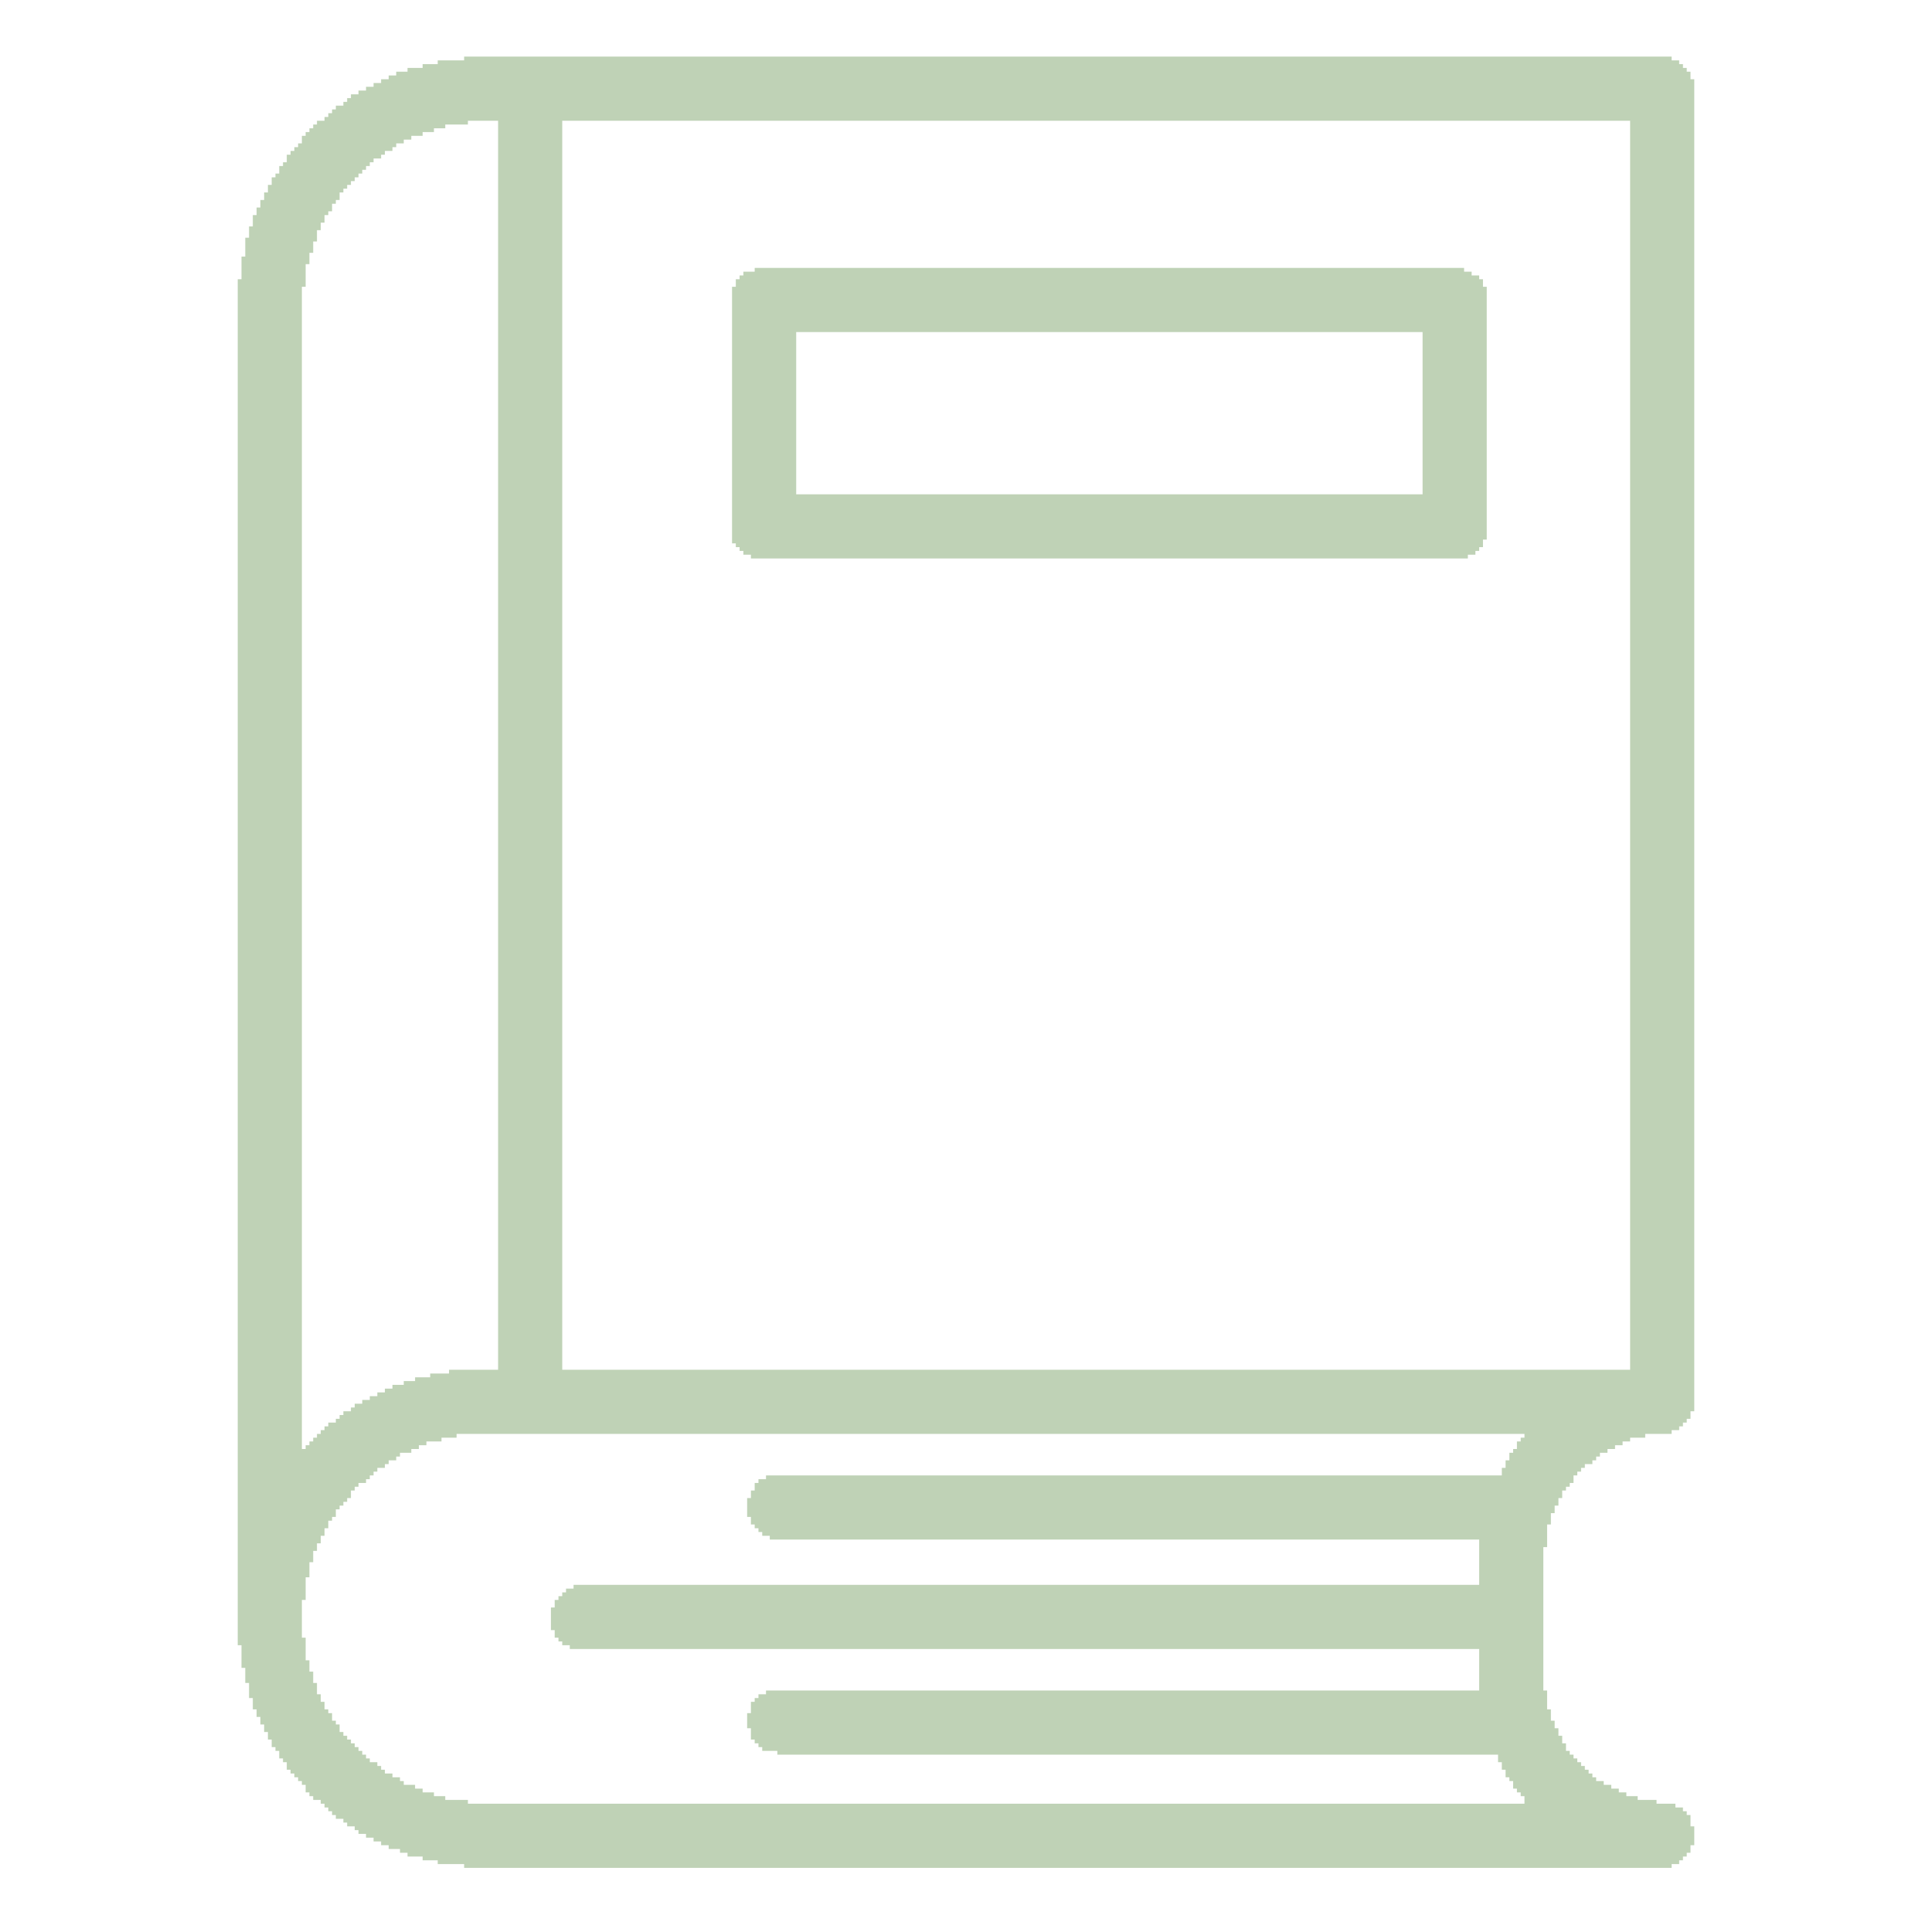 <svg fill="rgb(191,210,182)" height="512pt" preserveAspectRatio="xMidYMid meet" version="1.0" viewBox="0 0 512 512" width="512pt" xmlns="http://www.w3.org/2000/svg">
<g transform="translate(0,512) scale(0.1,-0.1)">
<path d="M 1230 4960 h 3200 v 10 h -3200 z M 1160 4950 h 3290 v 10 h -3290 z M 1120 4940 h 3340 v 10 h -3340 z M 1080 4930 h 3390 v 10 h -3390 z M 1050 4920 h 3430 v 10 h -3430 z M 1030 4910 h 3450 v 10 h -3450 z M 1010 4900 h 3480 v 10 h -3480 z M 990 4890 h 3500 v 10 h -3500 z M 970 4880 h 3520 v 10 h -3520 z M 950 4870 h 3540 v 10 h -3540 z M 930 4860 h 3560 v 10 h -3560 z M 920 4850 h 3570 v 10 h -3570 z M 910 4840 h 3580 v 10 h -3580 z M 890 4830 h 3600 v 10 h -3600 z M 880 4820 h 3610 v 10 h -3610 z M 870 4810 h 3620 v 10 h -3620 z M 860 4800 h 3630 v 10 h -3630 z M 840 4790 h 400 v 10 h -400 z M 1320 4790 h 170 v 10 h -170 z M 4320 4790 h 170 v 10 h -170 z M 830 4780 h 350 v 10 h -350 z M 1320 4780 h 170 v 10 h -170 z M 4320 4780 h 170 v 10 h -170 z M 820 4770 h 330 v 10 h -330 z M 1320 4770 h 170 v 10 h -170 z M 4320 4770 h 170 v 10 h -170 z M 810 4760 h 310 v 10 h -310 z M 1320 4760 h 170 v 10 h -170 z M 4320 4760 h 170 v 10 h -170 z M 800 4750 h 290 v 10 h -290 z M 1320 4750 h 170 v 10 h -170 z M 4320 4750 h 170 v 10 h -170 z M 800 4740 h 270 v 10 h -270 z M 1320 4740 h 170 v 10 h -170 z M 4320 4740 h 170 v 10 h -170 z M 790 4730 h 260 v 10 h -260 z M 1320 4730 h 170 v 10 h -170 z M 4320 4730 h 170 v 10 h -170 z M 780 4720 h 260 v 10 h -260 z M 1320 4720 h 170 v 10 h -170 z M 4320 4720 h 170 v 10 h -170 z M 770 4710 h 250 v 10 h -250 z M 1320 4710 h 170 v 10 h -170 z M 4320 4710 h 170 v 10 h -170 z M 760 4700 h 250 v 10 h -250 z M 1320 4700 h 170 v 10 h -170 z M 4320 4700 h 170 v 10 h -170 z M 760 4690 h 230 v 10 h -230 z M 1320 4690 h 170 v 10 h -170 z M 4320 4690 h 170 v 10 h -170 z M 750 4680 h 230 v 10 h -230 z M 1320 4680 h 170 v 10 h -170 z M 4320 4680 h 170 v 10 h -170 z M 740 4670 h 230 v 10 h -230 z M 1320 4670 h 170 v 10 h -170 z M 4320 4670 h 170 v 10 h -170 z M 740 4660 h 220 v 10 h -220 z M 1320 4660 h 170 v 10 h -170 z M 4320 4660 h 170 v 10 h -170 z M 730 4650 h 220 v 10 h -220 z M 1320 4650 h 170 v 10 h -170 z M 4320 4650 h 170 v 10 h -170 z M 720 4640 h 220 v 10 h -220 z M 1320 4640 h 170 v 10 h -170 z M 4320 4640 h 170 v 10 h -170 z M 720 4630 h 210 v 10 h -210 z M 1320 4630 h 170 v 10 h -170 z M 4320 4630 h 170 v 10 h -170 z M 710 4620 h 210 v 10 h -210 z M 1320 4620 h 170 v 10 h -170 z M 4320 4620 h 170 v 10 h -170 z M 710 4610 h 200 v 10 h -200 z M 1320 4610 h 170 v 10 h -170 z M 4320 4610 h 170 v 10 h -170 z M 700 4600 h 200 v 10 h -200 z M 1320 4600 h 170 v 10 h -170 z M 4320 4600 h 170 v 10 h -170 z M 700 4590 h 200 v 10 h -200 z M 1320 4590 h 170 v 10 h -170 z M 4320 4590 h 170 v 10 h -170 z M 690 4580 h 200 v 10 h -200 z M 1320 4580 h 170 v 10 h -170 z M 4320 4580 h 170 v 10 h -170 z M 690 4570 h 190 v 10 h -190 z M 1320 4570 h 170 v 10 h -170 z M 4320 4570 h 170 v 10 h -170 z M 680 4560 h 200 v 10 h -200 z M 1320 4560 h 170 v 10 h -170 z M 4320 4560 h 170 v 10 h -170 z M 680 4550 h 190 v 10 h -190 z M 1320 4550 h 170 v 10 h -170 z M 4320 4550 h 170 v 10 h -170 z M 670 4540 h 190 v 10 h -190 z M 1320 4540 h 170 v 10 h -170 z M 4320 4540 h 170 v 10 h -170 z M 670 4530 h 190 v 10 h -190 z M 1320 4530 h 170 v 10 h -170 z M 4320 4530 h 170 v 10 h -170 z M 670 4520 h 180 v 10 h -180 z M 1320 4520 h 170 v 10 h -170 z M 4320 4520 h 170 v 10 h -170 z M 660 4510 h 190 v 10 h -190 z M 1320 4510 h 170 v 10 h -170 z M 4320 4510 h 170 v 10 h -170 z M 660 4500 h 180 v 10 h -180 z M 1320 4500 h 170 v 10 h -170 z M 4320 4500 h 170 v 10 h -170 z M 660 4490 h 180 v 10 h -180 z M 1320 4490 h 170 v 10 h -170 z M 4320 4490 h 170 v 10 h -170 z M 650 4480 h 190 v 10 h -190 z M 1320 4480 h 170 v 10 h -170 z M 4320 4480 h 170 v 10 h -170 z M 650 4470 h 180 v 10 h -180 z M 1320 4470 h 170 v 10 h -170 z M 4320 4470 h 170 v 10 h -170 z M 650 4460 h 180 v 10 h -180 z M 1320 4460 h 170 v 10 h -170 z M 4320 4460 h 170 v 10 h -170 z M 650 4450 h 180 v 10 h -180 z M 1320 4450 h 170 v 10 h -170 z M 4320 4450 h 170 v 10 h -170 z M 650 4440 h 170 v 10 h -170 z M 1320 4440 h 170 v 10 h -170 z M 4320 4440 h 170 v 10 h -170 z M 640 4430 h 180 v 10 h -180 z M 1320 4430 h 170 v 10 h -170 z M 4320 4430 h 170 v 10 h -170 z M 640 4420 h 180 v 10 h -180 z M 1320 4420 h 170 v 10 h -170 z M 4320 4420 h 170 v 10 h -170 z M 640 4410 h 170 v 10 h -170 z M 1320 4410 h 170 v 10 h -170 z M 4320 4410 h 170 v 10 h -170 z M 640 4400 h 170 v 10 h -170 z M 1320 4400 h 170 v 10 h -170 z M 2000 4400 h 1880 v 10 h -1880 z M 4320 4400 h 170 v 10 h -170 z M 640 4390 h 170 v 10 h -170 z M 1320 4390 h 170 v 10 h -170 z M 1970 4390 h 1930 v 10 h -1930 z M 4320 4390 h 170 v 10 h -170 z M 640 4380 h 170 v 10 h -170 z M 1320 4380 h 170 v 10 h -170 z M 1960 4380 h 1960 v 10 h -1960 z M 4320 4380 h 170 v 10 h -170 z M 630 4370 h 180 v 10 h -180 z M 1320 4370 h 170 v 10 h -170 z M 1950 4370 h 1980 v 10 h -1980 z M 4320 4370 h 170 v 10 h -170 z M 630 4360 h 180 v 10 h -180 z M 1320 4360 h 170 v 10 h -170 z M 1950 4360 h 1980 v 10 h -1980 z M 4320 4360 h 170 v 10 h -170 z M 630 4350 h 170 v 10 h -170 z M 1320 4350 h 170 v 10 h -170 z M 1940 4350 h 2000 v 10 h -2000 z M 4320 4350 h 170 v 10 h -170 z M 630 4340 h 170 v 10 h -170 z M 1320 4340 h 170 v 10 h -170 z M 1940 4340 h 2000 v 10 h -2000 z M 4320 4340 h 170 v 10 h -170 z M 630 4330 h 170 v 10 h -170 z M 1320 4330 h 170 v 10 h -170 z M 1940 4330 h 2000 v 10 h -2000 z M 4320 4330 h 170 v 10 h -170 z M 630 4320 h 170 v 10 h -170 z M 1320 4320 h 170 v 10 h -170 z M 1940 4320 h 2000 v 10 h -2000 z M 4320 4320 h 170 v 10 h -170 z M 630 4310 h 170 v 10 h -170 z M 1320 4310 h 170 v 10 h -170 z M 1940 4310 h 2000 v 10 h -2000 z M 4320 4310 h 170 v 10 h -170 z M 630 4300 h 170 v 10 h -170 z M 1320 4300 h 170 v 10 h -170 z M 1940 4300 h 2000 v 10 h -2000 z M 4320 4300 h 170 v 10 h -170 z M 630 4290 h 170 v 10 h -170 z M 1320 4290 h 170 v 10 h -170 z M 1940 4290 h 2000 v 10 h -2000 z M 4320 4290 h 170 v 10 h -170 z M 630 4280 h 170 v 10 h -170 z M 1320 4280 h 170 v 10 h -170 z M 1940 4280 h 2000 v 10 h -2000 z M 4320 4280 h 170 v 10 h -170 z M 630 4270 h 170 v 10 h -170 z M 1320 4270 h 170 v 10 h -170 z M 1940 4270 h 2000 v 10 h -2000 z M 4320 4270 h 170 v 10 h -170 z M 630 4260 h 170 v 10 h -170 z M 1320 4260 h 170 v 10 h -170 z M 1940 4260 h 2000 v 10 h -2000 z M 4320 4260 h 170 v 10 h -170 z M 630 4250 h 170 v 10 h -170 z M 1320 4250 h 170 v 10 h -170 z M 1940 4250 h 2000 v 10 h -2000 z M 4320 4250 h 170 v 10 h -170 z M 630 4240 h 170 v 10 h -170 z M 1320 4240 h 170 v 10 h -170 z M 1940 4240 h 2000 v 10 h -2000 z M 4320 4240 h 170 v 10 h -170 z M 630 4230 h 170 v 10 h -170 z M 1320 4230 h 170 v 10 h -170 z M 1940 4230 h 170 v 10 h -170 z M 3770 4230 h 170 v 10 h -170 z M 4320 4230 h 170 v 10 h -170 z M 630 4220 h 170 v 10 h -170 z M 1320 4220 h 170 v 10 h -170 z M 1940 4220 h 170 v 10 h -170 z M 3770 4220 h 170 v 10 h -170 z M 4320 4220 h 170 v 10 h -170 z M 630 4210 h 170 v 10 h -170 z M 1320 4210 h 170 v 10 h -170 z M 1940 4210 h 170 v 10 h -170 z M 3770 4210 h 170 v 10 h -170 z M 4320 4210 h 170 v 10 h -170 z M 630 4200 h 170 v 10 h -170 z M 1320 4200 h 170 v 10 h -170 z M 1940 4200 h 170 v 10 h -170 z M 3770 4200 h 170 v 10 h -170 z M 4320 4200 h 170 v 10 h -170 z M 630 4190 h 170 v 10 h -170 z M 1320 4190 h 170 v 10 h -170 z M 1940 4190 h 170 v 10 h -170 z M 3770 4190 h 170 v 10 h -170 z M 4320 4190 h 170 v 10 h -170 z M 630 4180 h 170 v 10 h -170 z M 1320 4180 h 170 v 10 h -170 z M 1940 4180 h 170 v 10 h -170 z M 3770 4180 h 170 v 10 h -170 z M 4320 4180 h 170 v 10 h -170 z M 630 4170 h 170 v 10 h -170 z M 1320 4170 h 170 v 10 h -170 z M 1940 4170 h 170 v 10 h -170 z M 3770 4170 h 170 v 10 h -170 z M 4320 4170 h 170 v 10 h -170 z M 630 4160 h 170 v 10 h -170 z M 1320 4160 h 170 v 10 h -170 z M 1940 4160 h 170 v 10 h -170 z M 3770 4160 h 170 v 10 h -170 z M 4320 4160 h 170 v 10 h -170 z M 630 4150 h 170 v 10 h -170 z M 1320 4150 h 170 v 10 h -170 z M 1940 4150 h 170 v 10 h -170 z M 3770 4150 h 170 v 10 h -170 z M 4320 4150 h 170 v 10 h -170 z M 630 4140 h 170 v 10 h -170 z M 1320 4140 h 170 v 10 h -170 z M 1940 4140 h 170 v 10 h -170 z M 3770 4140 h 170 v 10 h -170 z M 4320 4140 h 170 v 10 h -170 z M 630 4130 h 170 v 10 h -170 z M 1320 4130 h 170 v 10 h -170 z M 1940 4130 h 170 v 10 h -170 z M 3770 4130 h 170 v 10 h -170 z M 4320 4130 h 170 v 10 h -170 z M 630 4120 h 170 v 10 h -170 z M 1320 4120 h 170 v 10 h -170 z M 1940 4120 h 170 v 10 h -170 z M 3770 4120 h 170 v 10 h -170 z M 4320 4120 h 170 v 10 h -170 z M 630 4110 h 170 v 10 h -170 z M 1320 4110 h 170 v 10 h -170 z M 1940 4110 h 170 v 10 h -170 z M 3770 4110 h 170 v 10 h -170 z M 4320 4110 h 170 v 10 h -170 z M 630 4100 h 170 v 10 h -170 z M 1320 4100 h 170 v 10 h -170 z M 1940 4100 h 170 v 10 h -170 z M 3770 4100 h 170 v 10 h -170 z M 4320 4100 h 170 v 10 h -170 z M 630 4090 h 170 v 10 h -170 z M 1320 4090 h 170 v 10 h -170 z M 1940 4090 h 170 v 10 h -170 z M 3770 4090 h 170 v 10 h -170 z M 4320 4090 h 170 v 10 h -170 z M 630 4080 h 170 v 10 h -170 z M 1320 4080 h 170 v 10 h -170 z M 1940 4080 h 170 v 10 h -170 z M 3770 4080 h 170 v 10 h -170 z M 4320 4080 h 170 v 10 h -170 z M 630 4070 h 170 v 10 h -170 z M 1320 4070 h 170 v 10 h -170 z M 1940 4070 h 170 v 10 h -170 z M 3770 4070 h 170 v 10 h -170 z M 4320 4070 h 170 v 10 h -170 z M 630 4060 h 170 v 10 h -170 z M 1320 4060 h 170 v 10 h -170 z M 1940 4060 h 170 v 10 h -170 z M 3770 4060 h 170 v 10 h -170 z M 4320 4060 h 170 v 10 h -170 z M 630 4050 h 170 v 10 h -170 z M 1320 4050 h 170 v 10 h -170 z M 1940 4050 h 170 v 10 h -170 z M 3770 4050 h 170 v 10 h -170 z M 4320 4050 h 170 v 10 h -170 z M 630 4040 h 170 v 10 h -170 z M 1320 4040 h 170 v 10 h -170 z M 1940 4040 h 170 v 10 h -170 z M 3770 4040 h 170 v 10 h -170 z M 4320 4040 h 170 v 10 h -170 z M 630 4030 h 170 v 10 h -170 z M 1320 4030 h 170 v 10 h -170 z M 1940 4030 h 170 v 10 h -170 z M 3770 4030 h 170 v 10 h -170 z M 4320 4030 h 170 v 10 h -170 z M 630 4020 h 170 v 10 h -170 z M 1320 4020 h 170 v 10 h -170 z M 1940 4020 h 170 v 10 h -170 z M 3770 4020 h 170 v 10 h -170 z M 4320 4020 h 170 v 10 h -170 z M 630 4010 h 170 v 10 h -170 z M 1320 4010 h 170 v 10 h -170 z M 1940 4010 h 170 v 10 h -170 z M 3770 4010 h 170 v 10 h -170 z M 4320 4010 h 170 v 10 h -170 z M 630 4000 h 170 v 10 h -170 z M 1320 4000 h 170 v 10 h -170 z M 1940 4000 h 170 v 10 h -170 z M 3770 4000 h 170 v 10 h -170 z M 4320 4000 h 170 v 10 h -170 z M 630 3990 h 170 v 10 h -170 z M 1320 3990 h 170 v 10 h -170 z M 1940 3990 h 170 v 10 h -170 z M 3770 3990 h 170 v 10 h -170 z M 4320 3990 h 170 v 10 h -170 z M 630 3980 h 170 v 10 h -170 z M 1320 3980 h 170 v 10 h -170 z M 1940 3980 h 170 v 10 h -170 z M 3770 3980 h 170 v 10 h -170 z M 4320 3980 h 170 v 10 h -170 z M 630 3970 h 170 v 10 h -170 z M 1320 3970 h 170 v 10 h -170 z M 1940 3970 h 170 v 10 h -170 z M 3770 3970 h 170 v 10 h -170 z M 4320 3970 h 170 v 10 h -170 z M 630 3960 h 170 v 10 h -170 z M 1320 3960 h 170 v 10 h -170 z M 1940 3960 h 170 v 10 h -170 z M 3770 3960 h 170 v 10 h -170 z M 4320 3960 h 170 v 10 h -170 z M 630 3950 h 170 v 10 h -170 z M 1320 3950 h 170 v 10 h -170 z M 1940 3950 h 170 v 10 h -170 z M 3770 3950 h 170 v 10 h -170 z M 4320 3950 h 170 v 10 h -170 z M 630 3940 h 170 v 10 h -170 z M 1320 3940 h 170 v 10 h -170 z M 1940 3940 h 170 v 10 h -170 z M 3770 3940 h 170 v 10 h -170 z M 4320 3940 h 170 v 10 h -170 z M 630 3930 h 170 v 10 h -170 z M 1320 3930 h 170 v 10 h -170 z M 1940 3930 h 170 v 10 h -170 z M 3770 3930 h 170 v 10 h -170 z M 4320 3930 h 170 v 10 h -170 z M 630 3920 h 170 v 10 h -170 z M 1320 3920 h 170 v 10 h -170 z M 1940 3920 h 170 v 10 h -170 z M 3770 3920 h 170 v 10 h -170 z M 4320 3920 h 170 v 10 h -170 z M 630 3910 h 170 v 10 h -170 z M 1320 3910 h 170 v 10 h -170 z M 1940 3910 h 170 v 10 h -170 z M 3770 3910 h 170 v 10 h -170 z M 4320 3910 h 170 v 10 h -170 z M 630 3900 h 170 v 10 h -170 z M 1320 3900 h 170 v 10 h -170 z M 1940 3900 h 170 v 10 h -170 z M 3770 3900 h 170 v 10 h -170 z M 4320 3900 h 170 v 10 h -170 z M 630 3890 h 170 v 10 h -170 z M 1320 3890 h 170 v 10 h -170 z M 1940 3890 h 170 v 10 h -170 z M 3770 3890 h 170 v 10 h -170 z M 4320 3890 h 170 v 10 h -170 z M 630 3880 h 170 v 10 h -170 z M 1320 3880 h 170 v 10 h -170 z M 1940 3880 h 170 v 10 h -170 z M 3770 3880 h 170 v 10 h -170 z M 4320 3880 h 170 v 10 h -170 z M 630 3870 h 170 v 10 h -170 z M 1320 3870 h 170 v 10 h -170 z M 1940 3870 h 170 v 10 h -170 z M 3770 3870 h 170 v 10 h -170 z M 4320 3870 h 170 v 10 h -170 z M 630 3860 h 170 v 10 h -170 z M 1320 3860 h 170 v 10 h -170 z M 1940 3860 h 170 v 10 h -170 z M 3770 3860 h 170 v 10 h -170 z M 4320 3860 h 170 v 10 h -170 z M 630 3850 h 170 v 10 h -170 z M 1320 3850 h 170 v 10 h -170 z M 1940 3850 h 170 v 10 h -170 z M 3770 3850 h 170 v 10 h -170 z M 4320 3850 h 170 v 10 h -170 z M 630 3840 h 170 v 10 h -170 z M 1320 3840 h 170 v 10 h -170 z M 1940 3840 h 170 v 10 h -170 z M 3770 3840 h 170 v 10 h -170 z M 4320 3840 h 170 v 10 h -170 z M 630 3830 h 170 v 10 h -170 z M 1320 3830 h 170 v 10 h -170 z M 1940 3830 h 170 v 10 h -170 z M 3770 3830 h 170 v 10 h -170 z M 4320 3830 h 170 v 10 h -170 z M 630 3820 h 170 v 10 h -170 z M 1320 3820 h 170 v 10 h -170 z M 1940 3820 h 170 v 10 h -170 z M 3770 3820 h 170 v 10 h -170 z M 4320 3820 h 170 v 10 h -170 z M 630 3810 h 170 v 10 h -170 z M 1320 3810 h 170 v 10 h -170 z M 1940 3810 h 170 v 10 h -170 z M 3770 3810 h 170 v 10 h -170 z M 4320 3810 h 170 v 10 h -170 z M 630 3800 h 170 v 10 h -170 z M 1320 3800 h 170 v 10 h -170 z M 1940 3800 h 2000 v 10 h -2000 z M 4320 3800 h 170 v 10 h -170 z M 630 3790 h 170 v 10 h -170 z M 1320 3790 h 170 v 10 h -170 z M 1940 3790 h 2000 v 10 h -2000 z M 4320 3790 h 170 v 10 h -170 z M 630 3780 h 170 v 10 h -170 z M 1320 3780 h 170 v 10 h -170 z M 1940 3780 h 2000 v 10 h -2000 z M 4320 3780 h 170 v 10 h -170 z M 630 3770 h 170 v 10 h -170 z M 1320 3770 h 170 v 10 h -170 z M 1940 3770 h 2000 v 10 h -2000 z M 4320 3770 h 170 v 10 h -170 z M 630 3760 h 170 v 10 h -170 z M 1320 3760 h 170 v 10 h -170 z M 1940 3760 h 2000 v 10 h -2000 z M 4320 3760 h 170 v 10 h -170 z M 630 3750 h 170 v 10 h -170 z M 1320 3750 h 170 v 10 h -170 z M 1940 3750 h 2000 v 10 h -2000 z M 4320 3750 h 170 v 10 h -170 z M 630 3740 h 170 v 10 h -170 z M 1320 3740 h 170 v 10 h -170 z M 1940 3740 h 2000 v 10 h -2000 z M 4320 3740 h 170 v 10 h -170 z M 630 3730 h 170 v 10 h -170 z M 1320 3730 h 170 v 10 h -170 z M 1940 3730 h 2000 v 10 h -2000 z M 4320 3730 h 170 v 10 h -170 z M 630 3720 h 170 v 10 h -170 z M 1320 3720 h 170 v 10 h -170 z M 1940 3720 h 2000 v 10 h -2000 z M 4320 3720 h 170 v 10 h -170 z M 630 3710 h 170 v 10 h -170 z M 1320 3710 h 170 v 10 h -170 z M 1940 3710 h 2000 v 10 h -2000 z M 4320 3710 h 170 v 10 h -170 z M 630 3700 h 170 v 10 h -170 z M 1320 3700 h 170 v 10 h -170 z M 1940 3700 h 2000 v 10 h -2000 z M 4320 3700 h 170 v 10 h -170 z M 630 3690 h 170 v 10 h -170 z M 1320 3690 h 170 v 10 h -170 z M 1940 3690 h 2000 v 10 h -2000 z M 4320 3690 h 170 v 10 h -170 z M 630 3680 h 170 v 10 h -170 z M 1320 3680 h 170 v 10 h -170 z M 1940 3680 h 1990 v 10 h -1990 z M 4320 3680 h 170 v 10 h -170 z M 630 3670 h 170 v 10 h -170 z M 1320 3670 h 170 v 10 h -170 z M 1950 3670 h 1980 v 10 h -1980 z M 4320 3670 h 170 v 10 h -170 z M 630 3660 h 170 v 10 h -170 z M 1320 3660 h 170 v 10 h -170 z M 1960 3660 h 1960 v 10 h -1960 z M 4320 3660 h 170 v 10 h -170 z M 630 3650 h 170 v 10 h -170 z M 1320 3650 h 170 v 10 h -170 z M 1970 3650 h 1940 v 10 h -1940 z M 4320 3650 h 170 v 10 h -170 z M 630 3640 h 170 v 10 h -170 z M 1320 3640 h 170 v 10 h -170 z M 1990 3640 h 1900 v 10 h -1900 z M 4320 3640 h 170 v 10 h -170 z M 630 3630 h 170 v 10 h -170 z M 1320 3630 h 170 v 10 h -170 z M 4320 3630 h 170 v 10 h -170 z M 630 3620 h 170 v 10 h -170 z M 1320 3620 h 170 v 10 h -170 z M 4320 3620 h 170 v 10 h -170 z M 630 3610 h 170 v 10 h -170 z M 1320 3610 h 170 v 10 h -170 z M 4320 3610 h 170 v 10 h -170 z M 630 3600 h 170 v 10 h -170 z M 1320 3600 h 170 v 10 h -170 z M 4320 3600 h 170 v 10 h -170 z M 630 3590 h 170 v 10 h -170 z M 1320 3590 h 170 v 10 h -170 z M 4320 3590 h 170 v 10 h -170 z M 630 3580 h 170 v 10 h -170 z M 1320 3580 h 170 v 10 h -170 z M 4320 3580 h 170 v 10 h -170 z M 630 3570 h 170 v 10 h -170 z M 1320 3570 h 170 v 10 h -170 z M 4320 3570 h 170 v 10 h -170 z M 630 3560 h 170 v 10 h -170 z M 1320 3560 h 170 v 10 h -170 z M 4320 3560 h 170 v 10 h -170 z M 630 3550 h 170 v 10 h -170 z M 1320 3550 h 170 v 10 h -170 z M 4320 3550 h 170 v 10 h -170 z M 630 3540 h 170 v 10 h -170 z M 1320 3540 h 170 v 10 h -170 z M 4320 3540 h 170 v 10 h -170 z M 630 3530 h 170 v 10 h -170 z M 1320 3530 h 170 v 10 h -170 z M 4320 3530 h 170 v 10 h -170 z M 630 3520 h 170 v 10 h -170 z M 1320 3520 h 170 v 10 h -170 z M 4320 3520 h 170 v 10 h -170 z M 630 3510 h 170 v 10 h -170 z M 1320 3510 h 170 v 10 h -170 z M 4320 3510 h 170 v 10 h -170 z M 630 3500 h 170 v 10 h -170 z M 1320 3500 h 170 v 10 h -170 z M 4320 3500 h 170 v 10 h -170 z M 630 3490 h 170 v 10 h -170 z M 1320 3490 h 170 v 10 h -170 z M 4320 3490 h 170 v 10 h -170 z M 630 3480 h 170 v 10 h -170 z M 1320 3480 h 170 v 10 h -170 z M 4320 3480 h 170 v 10 h -170 z M 630 3470 h 170 v 10 h -170 z M 1320 3470 h 170 v 10 h -170 z M 4320 3470 h 170 v 10 h -170 z M 630 3460 h 170 v 10 h -170 z M 1320 3460 h 170 v 10 h -170 z M 4320 3460 h 170 v 10 h -170 z M 630 3450 h 170 v 10 h -170 z M 1320 3450 h 170 v 10 h -170 z M 4320 3450 h 170 v 10 h -170 z M 630 3440 h 170 v 10 h -170 z M 1320 3440 h 170 v 10 h -170 z M 4320 3440 h 170 v 10 h -170 z M 630 3430 h 170 v 10 h -170 z M 1320 3430 h 170 v 10 h -170 z M 4320 3430 h 170 v 10 h -170 z M 630 3420 h 170 v 10 h -170 z M 1320 3420 h 170 v 10 h -170 z M 4320 3420 h 170 v 10 h -170 z M 630 3410 h 170 v 10 h -170 z M 1320 3410 h 170 v 10 h -170 z M 4320 3410 h 170 v 10 h -170 z M 630 3400 h 170 v 10 h -170 z M 1320 3400 h 170 v 10 h -170 z M 4320 3400 h 170 v 10 h -170 z M 630 3390 h 170 v 10 h -170 z M 1320 3390 h 170 v 10 h -170 z M 4320 3390 h 170 v 10 h -170 z M 630 3380 h 170 v 10 h -170 z M 1320 3380 h 170 v 10 h -170 z M 4320 3380 h 170 v 10 h -170 z M 630 3370 h 170 v 10 h -170 z M 1320 3370 h 170 v 10 h -170 z M 4320 3370 h 170 v 10 h -170 z M 630 3360 h 170 v 10 h -170 z M 1320 3360 h 170 v 10 h -170 z M 4320 3360 h 170 v 10 h -170 z M 630 3350 h 170 v 10 h -170 z M 1320 3350 h 170 v 10 h -170 z M 4320 3350 h 170 v 10 h -170 z M 630 3340 h 170 v 10 h -170 z M 1320 3340 h 170 v 10 h -170 z M 4320 3340 h 170 v 10 h -170 z M 630 3330 h 170 v 10 h -170 z M 1320 3330 h 170 v 10 h -170 z M 4320 3330 h 170 v 10 h -170 z M 630 3320 h 170 v 10 h -170 z M 1320 3320 h 170 v 10 h -170 z M 4320 3320 h 170 v 10 h -170 z M 630 3310 h 170 v 10 h -170 z M 1320 3310 h 170 v 10 h -170 z M 4320 3310 h 170 v 10 h -170 z M 630 3300 h 170 v 10 h -170 z M 1320 3300 h 170 v 10 h -170 z M 4320 3300 h 170 v 10 h -170 z M 630 3290 h 170 v 10 h -170 z M 1320 3290 h 170 v 10 h -170 z M 4320 3290 h 170 v 10 h -170 z M 630 3280 h 170 v 10 h -170 z M 1320 3280 h 170 v 10 h -170 z M 4320 3280 h 170 v 10 h -170 z M 630 3270 h 170 v 10 h -170 z M 1320 3270 h 170 v 10 h -170 z M 4320 3270 h 170 v 10 h -170 z M 630 3260 h 170 v 10 h -170 z M 1320 3260 h 170 v 10 h -170 z M 4320 3260 h 170 v 10 h -170 z M 630 3250 h 170 v 10 h -170 z M 1320 3250 h 170 v 10 h -170 z M 4320 3250 h 170 v 10 h -170 z M 630 3240 h 170 v 10 h -170 z M 1320 3240 h 170 v 10 h -170 z M 4320 3240 h 170 v 10 h -170 z M 630 3230 h 170 v 10 h -170 z M 1320 3230 h 170 v 10 h -170 z M 4320 3230 h 170 v 10 h -170 z M 630 3220 h 170 v 10 h -170 z M 1320 3220 h 170 v 10 h -170 z M 4320 3220 h 170 v 10 h -170 z M 630 3210 h 170 v 10 h -170 z M 1320 3210 h 170 v 10 h -170 z M 4320 3210 h 170 v 10 h -170 z M 630 3200 h 170 v 10 h -170 z M 1320 3200 h 170 v 10 h -170 z M 4320 3200 h 170 v 10 h -170 z M 630 3190 h 170 v 10 h -170 z M 1320 3190 h 170 v 10 h -170 z M 4320 3190 h 170 v 10 h -170 z M 630 3180 h 170 v 10 h -170 z M 1320 3180 h 170 v 10 h -170 z M 4320 3180 h 170 v 10 h -170 z M 630 3170 h 170 v 10 h -170 z M 1320 3170 h 170 v 10 h -170 z M 4320 3170 h 170 v 10 h -170 z M 630 3160 h 170 v 10 h -170 z M 1320 3160 h 170 v 10 h -170 z M 4320 3160 h 170 v 10 h -170 z M 630 3150 h 170 v 10 h -170 z M 1320 3150 h 170 v 10 h -170 z M 4320 3150 h 170 v 10 h -170 z M 630 3140 h 170 v 10 h -170 z M 1320 3140 h 170 v 10 h -170 z M 4320 3140 h 170 v 10 h -170 z M 630 3130 h 170 v 10 h -170 z M 1320 3130 h 170 v 10 h -170 z M 4320 3130 h 170 v 10 h -170 z M 630 3120 h 170 v 10 h -170 z M 1320 3120 h 170 v 10 h -170 z M 4320 3120 h 170 v 10 h -170 z M 630 3110 h 170 v 10 h -170 z M 1320 3110 h 170 v 10 h -170 z M 4320 3110 h 170 v 10 h -170 z M 630 3100 h 170 v 10 h -170 z M 1320 3100 h 170 v 10 h -170 z M 4320 3100 h 170 v 10 h -170 z M 630 3090 h 170 v 10 h -170 z M 1320 3090 h 170 v 10 h -170 z M 4320 3090 h 170 v 10 h -170 z M 630 3080 h 170 v 10 h -170 z M 1320 3080 h 170 v 10 h -170 z M 4320 3080 h 170 v 10 h -170 z M 630 3070 h 170 v 10 h -170 z M 1320 3070 h 170 v 10 h -170 z M 4320 3070 h 170 v 10 h -170 z M 630 3060 h 170 v 10 h -170 z M 1320 3060 h 170 v 10 h -170 z M 4320 3060 h 170 v 10 h -170 z M 630 3050 h 170 v 10 h -170 z M 1320 3050 h 170 v 10 h -170 z M 4320 3050 h 170 v 10 h -170 z M 630 3040 h 170 v 10 h -170 z M 1320 3040 h 170 v 10 h -170 z M 4320 3040 h 170 v 10 h -170 z M 630 3030 h 170 v 10 h -170 z M 1320 3030 h 170 v 10 h -170 z M 4320 3030 h 170 v 10 h -170 z M 630 3020 h 170 v 10 h -170 z M 1320 3020 h 170 v 10 h -170 z M 4320 3020 h 170 v 10 h -170 z M 630 3010 h 170 v 10 h -170 z M 1320 3010 h 170 v 10 h -170 z M 4320 3010 h 170 v 10 h -170 z M 630 3000 h 170 v 10 h -170 z M 1320 3000 h 170 v 10 h -170 z M 4320 3000 h 170 v 10 h -170 z M 630 2990 h 170 v 10 h -170 z M 1320 2990 h 170 v 10 h -170 z M 4320 2990 h 170 v 10 h -170 z M 630 2980 h 170 v 10 h -170 z M 1320 2980 h 170 v 10 h -170 z M 4320 2980 h 170 v 10 h -170 z M 630 2970 h 170 v 10 h -170 z M 1320 2970 h 170 v 10 h -170 z M 4320 2970 h 170 v 10 h -170 z M 630 2960 h 170 v 10 h -170 z M 1320 2960 h 170 v 10 h -170 z M 4320 2960 h 170 v 10 h -170 z M 630 2950 h 170 v 10 h -170 z M 1320 2950 h 170 v 10 h -170 z M 4320 2950 h 170 v 10 h -170 z M 630 2940 h 170 v 10 h -170 z M 1320 2940 h 170 v 10 h -170 z M 4320 2940 h 170 v 10 h -170 z M 630 2930 h 170 v 10 h -170 z M 1320 2930 h 170 v 10 h -170 z M 4320 2930 h 170 v 10 h -170 z M 630 2920 h 170 v 10 h -170 z M 1320 2920 h 170 v 10 h -170 z M 4320 2920 h 170 v 10 h -170 z M 630 2910 h 170 v 10 h -170 z M 1320 2910 h 170 v 10 h -170 z M 4320 2910 h 170 v 10 h -170 z M 630 2900 h 170 v 10 h -170 z M 1320 2900 h 170 v 10 h -170 z M 4320 2900 h 170 v 10 h -170 z M 630 2890 h 170 v 10 h -170 z M 1320 2890 h 170 v 10 h -170 z M 4320 2890 h 170 v 10 h -170 z M 630 2880 h 170 v 10 h -170 z M 1320 2880 h 170 v 10 h -170 z M 4320 2880 h 170 v 10 h -170 z M 630 2870 h 170 v 10 h -170 z M 1320 2870 h 170 v 10 h -170 z M 4320 2870 h 170 v 10 h -170 z M 630 2860 h 170 v 10 h -170 z M 1320 2860 h 170 v 10 h -170 z M 4320 2860 h 170 v 10 h -170 z M 630 2850 h 170 v 10 h -170 z M 1320 2850 h 170 v 10 h -170 z M 4320 2850 h 170 v 10 h -170 z M 630 2840 h 170 v 10 h -170 z M 1320 2840 h 170 v 10 h -170 z M 4320 2840 h 170 v 10 h -170 z M 630 2830 h 170 v 10 h -170 z M 1320 2830 h 170 v 10 h -170 z M 4320 2830 h 170 v 10 h -170 z M 630 2820 h 170 v 10 h -170 z M 1320 2820 h 170 v 10 h -170 z M 4320 2820 h 170 v 10 h -170 z M 630 2810 h 170 v 10 h -170 z M 1320 2810 h 170 v 10 h -170 z M 4320 2810 h 170 v 10 h -170 z M 630 2800 h 170 v 10 h -170 z M 1320 2800 h 170 v 10 h -170 z M 4320 2800 h 170 v 10 h -170 z M 630 2790 h 170 v 10 h -170 z M 1320 2790 h 170 v 10 h -170 z M 4320 2790 h 170 v 10 h -170 z M 630 2780 h 170 v 10 h -170 z M 1320 2780 h 170 v 10 h -170 z M 4320 2780 h 170 v 10 h -170 z M 630 2770 h 170 v 10 h -170 z M 1320 2770 h 170 v 10 h -170 z M 4320 2770 h 170 v 10 h -170 z M 630 2760 h 170 v 10 h -170 z M 1320 2760 h 170 v 10 h -170 z M 4320 2760 h 170 v 10 h -170 z M 630 2750 h 170 v 10 h -170 z M 1320 2750 h 170 v 10 h -170 z M 4320 2750 h 170 v 10 h -170 z M 630 2740 h 170 v 10 h -170 z M 1320 2740 h 170 v 10 h -170 z M 4320 2740 h 170 v 10 h -170 z M 630 2730 h 170 v 10 h -170 z M 1320 2730 h 170 v 10 h -170 z M 4320 2730 h 170 v 10 h -170 z M 630 2720 h 170 v 10 h -170 z M 1320 2720 h 170 v 10 h -170 z M 4320 2720 h 170 v 10 h -170 z M 630 2710 h 170 v 10 h -170 z M 1320 2710 h 170 v 10 h -170 z M 4320 2710 h 170 v 10 h -170 z M 630 2700 h 170 v 10 h -170 z M 1320 2700 h 170 v 10 h -170 z M 4320 2700 h 170 v 10 h -170 z M 630 2690 h 170 v 10 h -170 z M 1320 2690 h 170 v 10 h -170 z M 4320 2690 h 170 v 10 h -170 z M 630 2680 h 170 v 10 h -170 z M 1320 2680 h 170 v 10 h -170 z M 4320 2680 h 170 v 10 h -170 z M 630 2670 h 170 v 10 h -170 z M 1320 2670 h 170 v 10 h -170 z M 4320 2670 h 170 v 10 h -170 z M 630 2660 h 170 v 10 h -170 z M 1320 2660 h 170 v 10 h -170 z M 4320 2660 h 170 v 10 h -170 z M 630 2650 h 170 v 10 h -170 z M 1320 2650 h 170 v 10 h -170 z M 4320 2650 h 170 v 10 h -170 z M 630 2640 h 170 v 10 h -170 z M 1320 2640 h 170 v 10 h -170 z M 4320 2640 h 170 v 10 h -170 z M 630 2630 h 170 v 10 h -170 z M 1320 2630 h 170 v 10 h -170 z M 4320 2630 h 170 v 10 h -170 z M 630 2620 h 170 v 10 h -170 z M 1320 2620 h 170 v 10 h -170 z M 4320 2620 h 170 v 10 h -170 z M 630 2610 h 170 v 10 h -170 z M 1320 2610 h 170 v 10 h -170 z M 4320 2610 h 170 v 10 h -170 z M 630 2600 h 170 v 10 h -170 z M 1320 2600 h 170 v 10 h -170 z M 4320 2600 h 170 v 10 h -170 z M 630 2590 h 170 v 10 h -170 z M 1320 2590 h 170 v 10 h -170 z M 4320 2590 h 170 v 10 h -170 z M 630 2580 h 170 v 10 h -170 z M 1320 2580 h 170 v 10 h -170 z M 4320 2580 h 170 v 10 h -170 z M 630 2570 h 170 v 10 h -170 z M 1320 2570 h 170 v 10 h -170 z M 4320 2570 h 170 v 10 h -170 z M 630 2560 h 170 v 10 h -170 z M 1320 2560 h 170 v 10 h -170 z M 4320 2560 h 170 v 10 h -170 z M 630 2550 h 170 v 10 h -170 z M 1320 2550 h 170 v 10 h -170 z M 4320 2550 h 170 v 10 h -170 z M 630 2540 h 170 v 10 h -170 z M 1320 2540 h 170 v 10 h -170 z M 4320 2540 h 170 v 10 h -170 z M 630 2530 h 170 v 10 h -170 z M 1320 2530 h 170 v 10 h -170 z M 4320 2530 h 170 v 10 h -170 z M 630 2520 h 170 v 10 h -170 z M 1320 2520 h 170 v 10 h -170 z M 4320 2520 h 170 v 10 h -170 z M 630 2510 h 170 v 10 h -170 z M 1320 2510 h 170 v 10 h -170 z M 4320 2510 h 170 v 10 h -170 z M 630 2500 h 170 v 10 h -170 z M 1320 2500 h 170 v 10 h -170 z M 4320 2500 h 170 v 10 h -170 z M 630 2490 h 170 v 10 h -170 z M 1320 2490 h 170 v 10 h -170 z M 4320 2490 h 170 v 10 h -170 z M 630 2480 h 170 v 10 h -170 z M 1320 2480 h 170 v 10 h -170 z M 4320 2480 h 170 v 10 h -170 z M 630 2470 h 170 v 10 h -170 z M 1320 2470 h 170 v 10 h -170 z M 4320 2470 h 170 v 10 h -170 z M 630 2460 h 170 v 10 h -170 z M 1320 2460 h 170 v 10 h -170 z M 4320 2460 h 170 v 10 h -170 z M 630 2450 h 170 v 10 h -170 z M 1320 2450 h 170 v 10 h -170 z M 4320 2450 h 170 v 10 h -170 z M 630 2440 h 170 v 10 h -170 z M 1320 2440 h 170 v 10 h -170 z M 4320 2440 h 170 v 10 h -170 z M 630 2430 h 170 v 10 h -170 z M 1320 2430 h 170 v 10 h -170 z M 4320 2430 h 170 v 10 h -170 z M 630 2420 h 170 v 10 h -170 z M 1320 2420 h 170 v 10 h -170 z M 4320 2420 h 170 v 10 h -170 z M 630 2410 h 170 v 10 h -170 z M 1320 2410 h 170 v 10 h -170 z M 4320 2410 h 170 v 10 h -170 z M 630 2400 h 170 v 10 h -170 z M 1320 2400 h 170 v 10 h -170 z M 4320 2400 h 170 v 10 h -170 z M 630 2390 h 170 v 10 h -170 z M 1320 2390 h 170 v 10 h -170 z M 4320 2390 h 170 v 10 h -170 z M 630 2380 h 170 v 10 h -170 z M 1320 2380 h 170 v 10 h -170 z M 4320 2380 h 170 v 10 h -170 z M 630 2370 h 170 v 10 h -170 z M 1320 2370 h 170 v 10 h -170 z M 4320 2370 h 170 v 10 h -170 z M 630 2360 h 170 v 10 h -170 z M 1320 2360 h 170 v 10 h -170 z M 4320 2360 h 170 v 10 h -170 z M 630 2350 h 170 v 10 h -170 z M 1320 2350 h 170 v 10 h -170 z M 4320 2350 h 170 v 10 h -170 z M 630 2340 h 170 v 10 h -170 z M 1320 2340 h 170 v 10 h -170 z M 4320 2340 h 170 v 10 h -170 z M 630 2330 h 170 v 10 h -170 z M 1320 2330 h 170 v 10 h -170 z M 4320 2330 h 170 v 10 h -170 z M 630 2320 h 170 v 10 h -170 z M 1320 2320 h 170 v 10 h -170 z M 4320 2320 h 170 v 10 h -170 z M 630 2310 h 170 v 10 h -170 z M 1320 2310 h 170 v 10 h -170 z M 4320 2310 h 170 v 10 h -170 z M 630 2300 h 170 v 10 h -170 z M 1320 2300 h 170 v 10 h -170 z M 4320 2300 h 170 v 10 h -170 z M 630 2290 h 170 v 10 h -170 z M 1320 2290 h 170 v 10 h -170 z M 4320 2290 h 170 v 10 h -170 z M 630 2280 h 170 v 10 h -170 z M 1320 2280 h 170 v 10 h -170 z M 4320 2280 h 170 v 10 h -170 z M 630 2270 h 170 v 10 h -170 z M 1320 2270 h 170 v 10 h -170 z M 4320 2270 h 170 v 10 h -170 z M 630 2260 h 170 v 10 h -170 z M 1320 2260 h 170 v 10 h -170 z M 4320 2260 h 170 v 10 h -170 z M 630 2250 h 170 v 10 h -170 z M 1320 2250 h 170 v 10 h -170 z M 4320 2250 h 170 v 10 h -170 z M 630 2240 h 170 v 10 h -170 z M 1320 2240 h 170 v 10 h -170 z M 4320 2240 h 170 v 10 h -170 z M 630 2230 h 170 v 10 h -170 z M 1320 2230 h 170 v 10 h -170 z M 4320 2230 h 170 v 10 h -170 z M 630 2220 h 170 v 10 h -170 z M 1320 2220 h 170 v 10 h -170 z M 4320 2220 h 170 v 10 h -170 z M 630 2210 h 170 v 10 h -170 z M 1320 2210 h 170 v 10 h -170 z M 4320 2210 h 170 v 10 h -170 z M 630 2200 h 170 v 10 h -170 z M 1320 2200 h 170 v 10 h -170 z M 4320 2200 h 170 v 10 h -170 z M 630 2190 h 170 v 10 h -170 z M 1320 2190 h 170 v 10 h -170 z M 4320 2190 h 170 v 10 h -170 z M 630 2180 h 170 v 10 h -170 z M 1320 2180 h 170 v 10 h -170 z M 4320 2180 h 170 v 10 h -170 z M 630 2170 h 170 v 10 h -170 z M 1320 2170 h 170 v 10 h -170 z M 4320 2170 h 170 v 10 h -170 z M 630 2160 h 170 v 10 h -170 z M 1320 2160 h 170 v 10 h -170 z M 4320 2160 h 170 v 10 h -170 z M 630 2150 h 170 v 10 h -170 z M 1320 2150 h 170 v 10 h -170 z M 4320 2150 h 170 v 10 h -170 z M 630 2140 h 170 v 10 h -170 z M 1320 2140 h 170 v 10 h -170 z M 4320 2140 h 170 v 10 h -170 z M 630 2130 h 170 v 10 h -170 z M 1320 2130 h 170 v 10 h -170 z M 4320 2130 h 170 v 10 h -170 z M 630 2120 h 170 v 10 h -170 z M 1320 2120 h 170 v 10 h -170 z M 4320 2120 h 170 v 10 h -170 z M 630 2110 h 170 v 10 h -170 z M 1320 2110 h 170 v 10 h -170 z M 4320 2110 h 170 v 10 h -170 z M 630 2100 h 170 v 10 h -170 z M 1320 2100 h 170 v 10 h -170 z M 4320 2100 h 170 v 10 h -170 z M 630 2090 h 170 v 10 h -170 z M 1320 2090 h 170 v 10 h -170 z M 4320 2090 h 170 v 10 h -170 z M 630 2080 h 170 v 10 h -170 z M 1320 2080 h 170 v 10 h -170 z M 4320 2080 h 170 v 10 h -170 z M 630 2070 h 170 v 10 h -170 z M 1320 2070 h 170 v 10 h -170 z M 4320 2070 h 170 v 10 h -170 z M 630 2060 h 170 v 10 h -170 z M 1320 2060 h 170 v 10 h -170 z M 4320 2060 h 170 v 10 h -170 z M 630 2050 h 170 v 10 h -170 z M 1320 2050 h 170 v 10 h -170 z M 4320 2050 h 170 v 10 h -170 z M 630 2040 h 170 v 10 h -170 z M 1320 2040 h 170 v 10 h -170 z M 4320 2040 h 170 v 10 h -170 z M 630 2030 h 170 v 10 h -170 z M 1320 2030 h 170 v 10 h -170 z M 4320 2030 h 170 v 10 h -170 z M 630 2020 h 170 v 10 h -170 z M 1320 2020 h 170 v 10 h -170 z M 4320 2020 h 170 v 10 h -170 z M 630 2010 h 170 v 10 h -170 z M 1320 2010 h 170 v 10 h -170 z M 4320 2010 h 170 v 10 h -170 z M 630 2000 h 170 v 10 h -170 z M 1320 2000 h 170 v 10 h -170 z M 4320 2000 h 170 v 10 h -170 z M 630 1990 h 170 v 10 h -170 z M 1320 1990 h 170 v 10 h -170 z M 4320 1990 h 170 v 10 h -170 z M 630 1980 h 170 v 10 h -170 z M 1320 1980 h 170 v 10 h -170 z M 4320 1980 h 170 v 10 h -170 z M 630 1970 h 170 v 10 h -170 z M 1320 1970 h 170 v 10 h -170 z M 4320 1970 h 170 v 10 h -170 z M 630 1960 h 170 v 10 h -170 z M 1320 1960 h 170 v 10 h -170 z M 4320 1960 h 170 v 10 h -170 z M 630 1950 h 170 v 10 h -170 z M 1320 1950 h 170 v 10 h -170 z M 4320 1950 h 170 v 10 h -170 z M 630 1940 h 170 v 10 h -170 z M 1320 1940 h 170 v 10 h -170 z M 4320 1940 h 170 v 10 h -170 z M 630 1930 h 170 v 10 h -170 z M 1320 1930 h 170 v 10 h -170 z M 4320 1930 h 170 v 10 h -170 z M 630 1920 h 170 v 10 h -170 z M 1320 1920 h 170 v 10 h -170 z M 4320 1920 h 170 v 10 h -170 z M 630 1910 h 170 v 10 h -170 z M 1320 1910 h 170 v 10 h -170 z M 4320 1910 h 170 v 10 h -170 z M 630 1900 h 170 v 10 h -170 z M 1320 1900 h 170 v 10 h -170 z M 4320 1900 h 170 v 10 h -170 z M 630 1890 h 170 v 10 h -170 z M 1320 1890 h 170 v 10 h -170 z M 4320 1890 h 170 v 10 h -170 z M 630 1880 h 170 v 10 h -170 z M 1320 1880 h 170 v 10 h -170 z M 4320 1880 h 170 v 10 h -170 z M 630 1870 h 170 v 10 h -170 z M 1320 1870 h 170 v 10 h -170 z M 4320 1870 h 170 v 10 h -170 z M 630 1860 h 170 v 10 h -170 z M 1320 1860 h 170 v 10 h -170 z M 4320 1860 h 170 v 10 h -170 z M 630 1850 h 170 v 10 h -170 z M 1320 1850 h 170 v 10 h -170 z M 4320 1850 h 170 v 10 h -170 z M 630 1840 h 170 v 10 h -170 z M 1320 1840 h 170 v 10 h -170 z M 4320 1840 h 170 v 10 h -170 z M 630 1830 h 170 v 10 h -170 z M 1320 1830 h 170 v 10 h -170 z M 4320 1830 h 170 v 10 h -170 z M 630 1820 h 170 v 10 h -170 z M 1320 1820 h 170 v 10 h -170 z M 4320 1820 h 170 v 10 h -170 z M 630 1810 h 170 v 10 h -170 z M 1320 1810 h 170 v 10 h -170 z M 4320 1810 h 170 v 10 h -170 z M 630 1800 h 170 v 10 h -170 z M 1320 1800 h 170 v 10 h -170 z M 4320 1800 h 170 v 10 h -170 z M 630 1790 h 170 v 10 h -170 z M 1320 1790 h 170 v 10 h -170 z M 4320 1790 h 170 v 10 h -170 z M 630 1780 h 170 v 10 h -170 z M 1320 1780 h 170 v 10 h -170 z M 4320 1780 h 170 v 10 h -170 z M 630 1770 h 170 v 10 h -170 z M 1320 1770 h 170 v 10 h -170 z M 4320 1770 h 170 v 10 h -170 z M 630 1760 h 170 v 10 h -170 z M 1320 1760 h 170 v 10 h -170 z M 4320 1760 h 170 v 10 h -170 z M 630 1750 h 170 v 10 h -170 z M 1320 1750 h 170 v 10 h -170 z M 4320 1750 h 170 v 10 h -170 z M 630 1740 h 170 v 10 h -170 z M 1320 1740 h 170 v 10 h -170 z M 4320 1740 h 170 v 10 h -170 z M 630 1730 h 170 v 10 h -170 z M 1320 1730 h 170 v 10 h -170 z M 4320 1730 h 170 v 10 h -170 z M 630 1720 h 170 v 10 h -170 z M 1320 1720 h 170 v 10 h -170 z M 4320 1720 h 170 v 10 h -170 z M 630 1710 h 170 v 10 h -170 z M 1320 1710 h 170 v 10 h -170 z M 4320 1710 h 170 v 10 h -170 z M 630 1700 h 170 v 10 h -170 z M 1320 1700 h 170 v 10 h -170 z M 4320 1700 h 170 v 10 h -170 z M 630 1690 h 170 v 10 h -170 z M 1320 1690 h 170 v 10 h -170 z M 4320 1690 h 170 v 10 h -170 z M 630 1680 h 170 v 10 h -170 z M 1320 1680 h 170 v 10 h -170 z M 4320 1680 h 170 v 10 h -170 z M 630 1670 h 170 v 10 h -170 z M 1320 1670 h 170 v 10 h -170 z M 4320 1670 h 170 v 10 h -170 z M 630 1660 h 170 v 10 h -170 z M 1320 1660 h 170 v 10 h -170 z M 4320 1660 h 170 v 10 h -170 z M 630 1650 h 170 v 10 h -170 z M 1320 1650 h 170 v 10 h -170 z M 4320 1650 h 170 v 10 h -170 z M 630 1640 h 170 v 10 h -170 z M 1320 1640 h 170 v 10 h -170 z M 4320 1640 h 170 v 10 h -170 z M 630 1630 h 170 v 10 h -170 z M 1320 1630 h 170 v 10 h -170 z M 4320 1630 h 170 v 10 h -170 z M 630 1620 h 170 v 10 h -170 z M 1320 1620 h 170 v 10 h -170 z M 4320 1620 h 170 v 10 h -170 z M 630 1610 h 170 v 10 h -170 z M 1320 1610 h 170 v 10 h -170 z M 4320 1610 h 170 v 10 h -170 z M 630 1600 h 170 v 10 h -170 z M 1320 1600 h 170 v 10 h -170 z M 4320 1600 h 170 v 10 h -170 z M 630 1590 h 170 v 10 h -170 z M 1320 1590 h 170 v 10 h -170 z M 4320 1590 h 170 v 10 h -170 z M 630 1580 h 170 v 10 h -170 z M 1320 1580 h 170 v 10 h -170 z M 4320 1580 h 170 v 10 h -170 z M 630 1570 h 170 v 10 h -170 z M 1320 1570 h 170 v 10 h -170 z M 4320 1570 h 170 v 10 h -170 z M 630 1560 h 170 v 10 h -170 z M 1320 1560 h 170 v 10 h -170 z M 4320 1560 h 170 v 10 h -170 z M 630 1550 h 170 v 10 h -170 z M 1320 1550 h 170 v 10 h -170 z M 4320 1550 h 170 v 10 h -170 z M 630 1540 h 170 v 10 h -170 z M 1320 1540 h 170 v 10 h -170 z M 4320 1540 h 170 v 10 h -170 z M 630 1530 h 170 v 10 h -170 z M 1320 1530 h 170 v 10 h -170 z M 4320 1530 h 170 v 10 h -170 z M 630 1520 h 170 v 10 h -170 z M 1320 1520 h 170 v 10 h -170 z M 4320 1520 h 170 v 10 h -170 z M 630 1510 h 170 v 10 h -170 z M 1320 1510 h 170 v 10 h -170 z M 4320 1510 h 170 v 10 h -170 z M 630 1500 h 170 v 10 h -170 z M 1320 1500 h 170 v 10 h -170 z M 4320 1500 h 170 v 10 h -170 z M 630 1490 h 170 v 10 h -170 z M 1320 1490 h 170 v 10 h -170 z M 4320 1490 h 170 v 10 h -170 z M 630 1480 h 170 v 10 h -170 z M 1190 1480 h 3300 v 10 h -3300 z M 630 1470 h 170 v 10 h -170 z M 1140 1470 h 3350 v 10 h -3350 z M 630 1460 h 170 v 10 h -170 z M 1100 1460 h 3390 v 10 h -3390 z M 630 1450 h 170 v 10 h -170 z M 1070 1450 h 3420 v 10 h -3420 z M 630 1440 h 170 v 10 h -170 z M 1040 1440 h 3450 v 10 h -3450 z M 630 1430 h 170 v 10 h -170 z M 1020 1430 h 3470 v 10 h -3470 z M 630 1420 h 170 v 10 h -170 z M 1000 1420 h 3490 v 10 h -3490 z M 630 1410 h 170 v 10 h -170 z M 980 1410 h 3510 v 10 h -3510 z M 630 1400 h 170 v 10 h -170 z M 960 1400 h 3530 v 10 h -3530 z M 630 1390 h 170 v 10 h -170 z M 940 1390 h 3550 v 10 h -3550 z M 630 1380 h 170 v 10 h -170 z M 930 1380 h 3560 v 10 h -3560 z M 630 1370 h 170 v 10 h -170 z M 910 1370 h 3570 v 10 h -3570 z M 630 1360 h 170 v 10 h -170 z M 900 1360 h 3580 v 10 h -3580 z M 630 1350 h 170 v 10 h -170 z M 890 1350 h 3580 v 10 h -3580 z M 630 1340 h 170 v 10 h -170 z M 870 1340 h 3590 v 10 h -3590 z M 630 1330 h 170 v 10 h -170 z M 860 1330 h 3590 v 10 h -3590 z M 630 1320 h 170 v 10 h -170 z M 850 1320 h 3580 v 10 h -3580 z M 630 1310 h 170 v 10 h -170 z M 840 1310 h 370 v 10 h -370 z M 4040 1310 h 320 v 10 h -320 z M 630 1300 h 170 v 10 h -170 z M 830 1300 h 340 v 10 h -340 z M 4030 1300 h 290 v 10 h -290 z M 630 1290 h 170 v 10 h -170 z M 820 1290 h 310 v 10 h -310 z M 4020 1290 h 280 v 10 h -280 z M 630 1280 h 170 v 10 h -170 z M 810 1280 h 300 v 10 h -300 z M 4020 1280 h 260 v 10 h -260 z M 630 1270 h 460 v 10 h -460 z M 4010 1270 h 250 v 10 h -250 z M 630 1260 h 430 v 10 h -430 z M 4000 1260 h 240 v 10 h -240 z M 630 1250 h 420 v 10 h -420 z M 4000 1250 h 230 v 10 h -230 z M 630 1240 h 400 v 10 h -400 z M 3990 1240 h 230 v 10 h -230 z M 630 1230 h 390 v 10 h -390 z M 3990 1230 h 210 v 10 h -210 z M 630 1220 h 370 v 10 h -370 z M 3980 1220 h 210 v 10 h -210 z M 630 1210 h 360 v 10 h -360 z M 3980 1210 h 200 v 10 h -200 z M 630 1200 h 350 v 10 h -350 z M 2030 1200 h 2140 v 10 h -2140 z M 630 1190 h 340 v 10 h -340 z M 2010 1190 h 2160 v 10 h -2160 z M 630 1180 h 320 v 10 h -320 z M 2000 1180 h 2160 v 10 h -2160 z M 630 1170 h 310 v 10 h -310 z M 2000 1170 h 2150 v 10 h -2150 z M 630 1160 h 300 v 10 h -300 z M 1990 1160 h 2150 v 10 h -2150 z M 630 1150 h 300 v 10 h -300 z M 1990 1150 h 2150 v 10 h -2150 z M 630 1140 h 290 v 10 h -290 z M 1980 1140 h 2150 v 10 h -2150 z M 630 1130 h 280 v 10 h -280 z M 1980 1130 h 2150 v 10 h -2150 z M 630 1120 h 270 v 10 h -270 z M 1980 1120 h 2140 v 10 h -2140 z M 630 1110 h 260 v 10 h -260 z M 1980 1110 h 2140 v 10 h -2140 z M 630 1100 h 260 v 10 h -260 z M 1980 1100 h 2130 v 10 h -2130 z M 630 1090 h 250 v 10 h -250 z M 1990 1090 h 2120 v 10 h -2120 z M 630 1080 h 240 v 10 h -240 z M 1990 1080 h 2120 v 10 h -2120 z M 630 1070 h 240 v 10 h -240 z M 2000 1070 h 2100 v 10 h -2100 z M 630 1060 h 230 v 10 h -230 z M 2010 1060 h 2090 v 10 h -2090 z M 630 1050 h 230 v 10 h -230 z M 2020 1050 h 2080 v 10 h -2080 z M 630 1040 h 220 v 10 h -220 z M 2040 1040 h 2060 v 10 h -2060 z M 630 1030 h 220 v 10 h -220 z M 3920 1030 h 180 v 10 h -180 z M 630 1020 h 210 v 10 h -210 z M 3920 1020 h 180 v 10 h -180 z M 630 1010 h 210 v 10 h -210 z M 3920 1010 h 170 v 10 h -170 z M 630 1000 h 200 v 10 h -200 z M 3920 1000 h 170 v 10 h -170 z M 630 990 h 200 v 10 h -200 z M 3920 990 h 170 v 10 h -170 z M 630 980 h 200 v 10 h -200 z M 3920 980 h 170 v 10 h -170 z M 630 970 h 190 v 10 h -190 z M 3920 970 h 170 v 10 h -170 z M 630 960 h 190 v 10 h -190 z M 3920 960 h 170 v 10 h -170 z M 630 950 h 190 v 10 h -190 z M 3920 950 h 170 v 10 h -170 z M 630 940 h 190 v 10 h -190 z M 3920 940 h 170 v 10 h -170 z M 630 930 h 180 v 10 h -180 z M 3920 930 h 170 v 10 h -170 z M 630 920 h 180 v 10 h -180 z M 3920 920 h 170 v 10 h -170 z M 630 910 h 180 v 10 h -180 z M 1520 910 h 2570 v 10 h -2570 z M 630 900 h 180 v 10 h -180 z M 1500 900 h 2590 v 10 h -2590 z M 630 890 h 180 v 10 h -180 z M 1490 890 h 2600 v 10 h -2600 z M 630 880 h 180 v 10 h -180 z M 1480 880 h 2610 v 10 h -2610 z M 630 870 h 170 v 10 h -170 z M 1470 870 h 2620 v 10 h -2620 z M 630 860 h 170 v 10 h -170 z M 1470 860 h 2620 v 10 h -2620 z M 630 850 h 170 v 10 h -170 z M 1460 850 h 2630 v 10 h -2630 z M 630 840 h 170 v 10 h -170 z M 1460 840 h 2630 v 10 h -2630 z M 630 830 h 170 v 10 h -170 z M 1460 830 h 2630 v 10 h -2630 z M 630 820 h 170 v 10 h -170 z M 1460 820 h 2630 v 10 h -2630 z M 630 810 h 170 v 10 h -170 z M 1460 810 h 2630 v 10 h -2630 z M 630 800 h 170 v 10 h -170 z M 1460 800 h 2630 v 10 h -2630 z M 630 790 h 170 v 10 h -170 z M 1470 790 h 2620 v 10 h -2620 z M 630 780 h 170 v 10 h -170 z M 1470 780 h 2620 v 10 h -2620 z M 630 770 h 180 v 10 h -180 z M 1480 770 h 2610 v 10 h -2610 z M 630 760 h 180 v 10 h -180 z M 1490 760 h 2600 v 10 h -2600 z M 640 750 h 170 v 10 h -170 z M 1510 750 h 2580 v 10 h -2580 z M 640 740 h 170 v 10 h -170 z M 3920 740 h 170 v 10 h -170 z M 640 730 h 170 v 10 h -170 z M 3920 730 h 170 v 10 h -170 z M 640 720 h 170 v 10 h -170 z M 3920 720 h 170 v 10 h -170 z M 640 710 h 180 v 10 h -180 z M 3920 710 h 170 v 10 h -170 z M 640 700 h 180 v 10 h -180 z M 3920 700 h 170 v 10 h -170 z M 650 690 h 170 v 10 h -170 z M 3920 690 h 170 v 10 h -170 z M 650 680 h 180 v 10 h -180 z M 3920 680 h 170 v 10 h -170 z M 650 670 h 180 v 10 h -180 z M 3920 670 h 170 v 10 h -170 z M 650 660 h 180 v 10 h -180 z M 3920 660 h 170 v 10 h -170 z M 660 650 h 180 v 10 h -180 z M 3920 650 h 170 v 10 h -170 z M 660 640 h 180 v 10 h -180 z M 3920 640 h 170 v 10 h -170 z M 660 630 h 180 v 10 h -180 z M 2030 630 h 2070 v 10 h -2070 z M 660 620 h 190 v 10 h -190 z M 2010 620 h 2090 v 10 h -2090 z M 670 610 h 180 v 10 h -180 z M 2000 610 h 2100 v 10 h -2100 z M 670 600 h 190 v 10 h -190 z M 1990 600 h 2110 v 10 h -2110 z M 670 590 h 190 v 10 h -190 z M 1990 590 h 2110 v 10 h -2110 z M 680 580 h 190 v 10 h -190 z M 1990 580 h 2120 v 10 h -2120 z M 680 570 h 200 v 10 h -200 z M 1980 570 h 2130 v 10 h -2130 z M 690 560 h 190 v 10 h -190 z M 1980 560 h 2130 v 10 h -2130 z M 690 550 h 200 v 10 h -200 z M 1980 550 h 2140 v 10 h -2140 z M 700 540 h 200 v 10 h -200 z M 1980 540 h 2140 v 10 h -2140 z M 700 530 h 200 v 10 h -200 z M 1990 530 h 2140 v 10 h -2140 z M 710 520 h 200 v 10 h -200 z M 1990 520 h 2140 v 10 h -2140 z M 710 510 h 210 v 10 h -210 z M 1990 510 h 2150 v 10 h -2150 z M 720 500 h 210 v 10 h -210 z M 2000 500 h 2140 v 10 h -2140 z M 720 490 h 220 v 10 h -220 z M 2010 490 h 2140 v 10 h -2140 z M 730 480 h 220 v 10 h -220 z M 2020 480 h 2130 v 10 h -2130 z M 740 470 h 220 v 10 h -220 z M 2060 470 h 2100 v 10 h -2100 z M 740 460 h 230 v 10 h -230 z M 3970 460 h 200 v 10 h -200 z M 750 450 h 230 v 10 h -230 z M 3970 450 h 210 v 10 h -210 z M 760 440 h 240 v 10 h -240 z M 3980 440 h 210 v 10 h -210 z M 760 430 h 250 v 10 h -250 z M 3980 430 h 220 v 10 h -220 z M 770 420 h 250 v 10 h -250 z M 3990 420 h 220 v 10 h -220 z M 780 410 h 260 v 10 h -260 z M 3990 410 h 230 v 10 h -230 z M 790 400 h 270 v 10 h -270 z M 4000 400 h 230 v 10 h -230 z M 800 390 h 270 v 10 h -270 z M 4010 390 h 240 v 10 h -240 z M 810 380 h 290 v 10 h -290 z M 4010 380 h 260 v 10 h -260 z M 810 370 h 310 v 10 h -310 z M 4020 370 h 270 v 10 h -270 z M 820 360 h 330 v 10 h -330 z M 4030 360 h 280 v 10 h -280 z M 830 350 h 350 v 10 h -350 z M 4040 350 h 300 v 10 h -300 z M 850 340 h 390 v 10 h -390 z M 4040 340 h 350 v 10 h -350 z M 860 330 h 3580 v 10 h -3580 z M 870 320 h 3590 v 10 h -3590 z M 880 310 h 3590 v 10 h -3590 z M 890 300 h 3590 v 10 h -3590 z M 910 290 h 3570 v 10 h -3570 z M 920 280 h 3560 v 10 h -3560 z M 940 270 h 3550 v 10 h -3550 z M 950 260 h 3540 v 10 h -3540 z M 970 250 h 3520 v 10 h -3520 z M 990 240 h 3500 v 10 h -3500 z M 1010 230 h 3480 v 10 h -3480 z M 1030 220 h 3450 v 10 h -3450 z M 1060 210 h 3420 v 10 h -3420 z M 1080 200 h 3390 v 10 h -3390 z M 1120 190 h 3340 v 10 h -3340 z M 1160 180 h 3290 v 10 h -3290 z M 1230 170 h 3200 v 10 h -3200 z"/>
</g>
</svg>